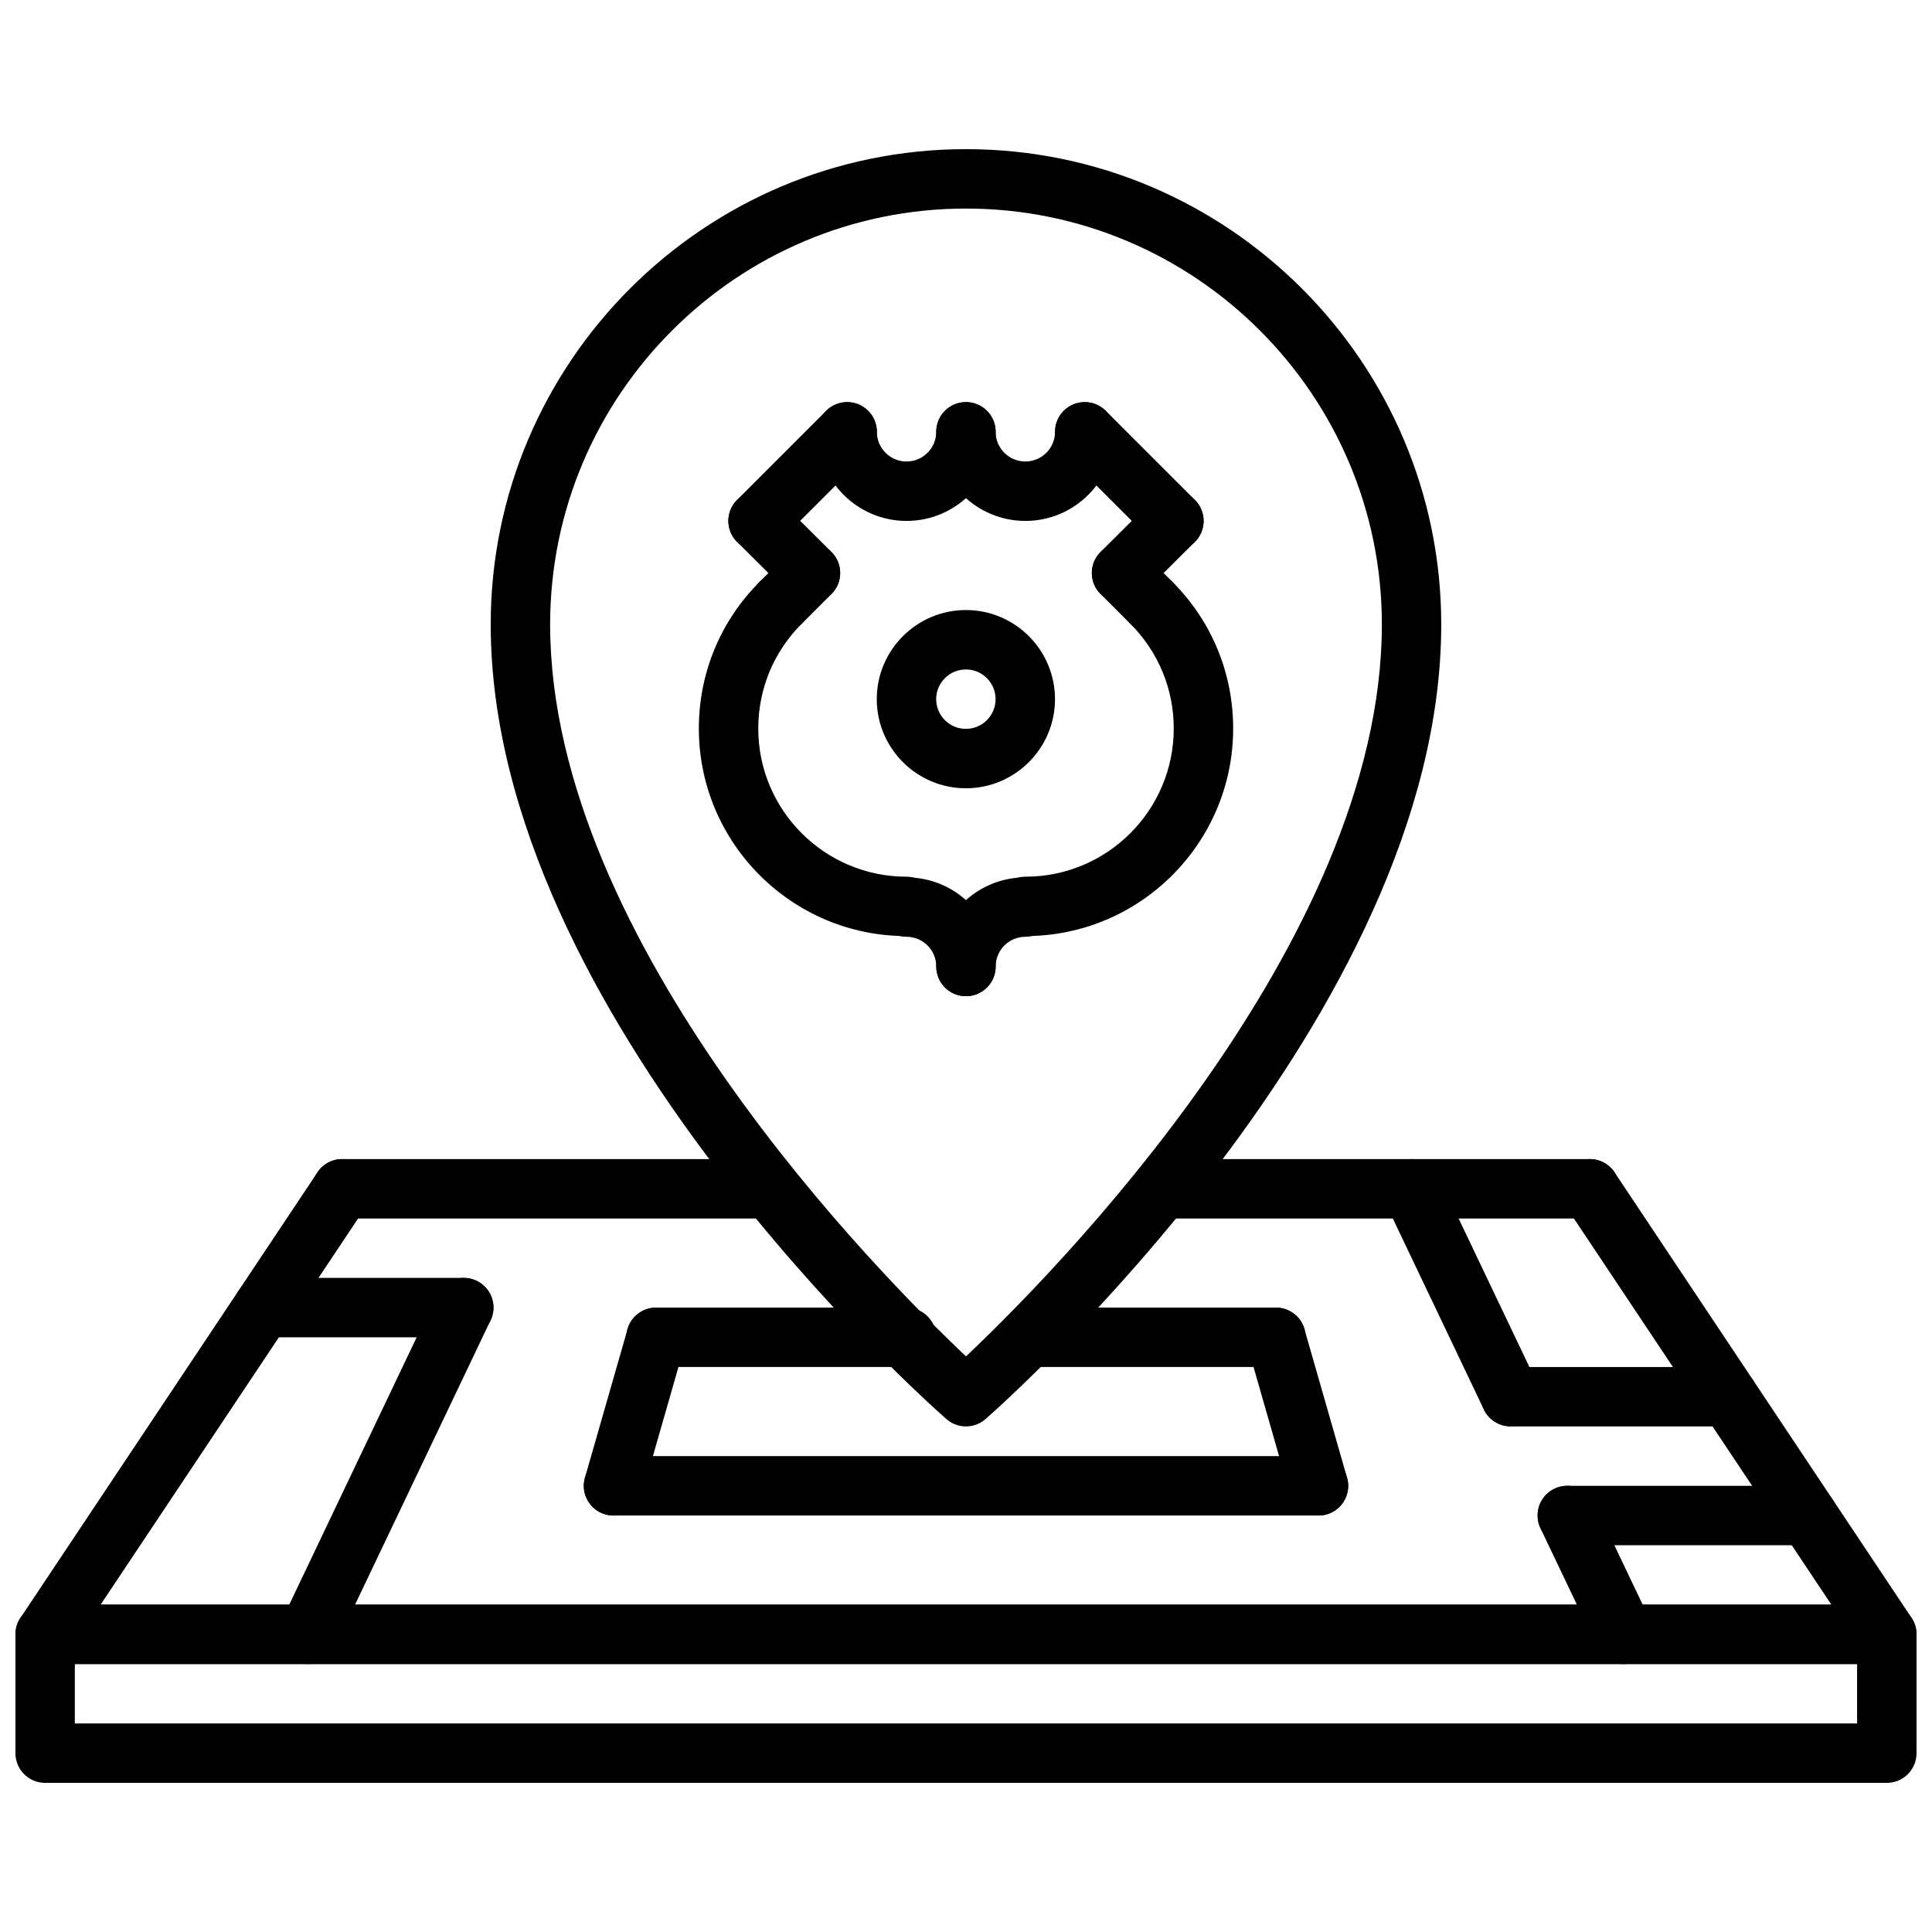 <?xml version="1.0" encoding="UTF-8"?>
<!-- Uploaded to: SVG Repo, www.svgrepo.com, Generator: SVG Repo Mixer Tools -->
<svg width="800px" height="800px" version="1.1" viewBox="144 144 512 512" xmlns="http://www.w3.org/2000/svg">
 <defs>
  <clipPath id="b">
   <path d="m148.09 451h503.81v134h-503.81z"/>
  </clipPath>
  <clipPath id="a">
   <path d="m148.09 569h503.81v48h-503.81z"/>
  </clipPath>
 </defs>
 <g clip-path="url(#b)">
  <path d="m644.03 584.99h-488.07c-2.906 0-5.574-1.598-6.941-4.156-1.371-2.559-1.211-5.668 0.395-8.078l78.719-118.08c2.402-3.621 7.281-4.598 10.918-2.18 3.621 2.418 4.598 7.297 2.18 10.918l-70.562 105.83h458.66l-70.566-105.84c-2.418-3.621-1.441-8.5 2.18-10.918s8.508-1.441 10.918 2.18l78.719 118.08c1.605 2.418 1.762 5.519 0.395 8.078-1.367 2.559-4.035 4.164-6.941 4.164z"/>
 </g>
 <g clip-path="url(#a)">
  <path d="m644.03 616.48h-488.07c-4.352 0-7.871-3.519-7.871-7.871v-31.488c0-4.352 3.519-7.871 7.871-7.871h488.07c4.352 0 7.871 3.519 7.871 7.871v31.488c0 4.352-3.519 7.871-7.871 7.871zm-480.2-15.746h472.32v-15.742h-472.32z"/>
 </g>
 <path d="m225.62 584.99c-1.133 0-2.281-0.242-3.387-0.77-3.922-1.867-5.59-6.566-3.715-10.492l41.273-86.594c1.859-3.914 6.527-5.59 10.492-3.715 3.922 1.867 5.59 6.566 3.715 10.492l-41.273 86.594c-1.344 2.832-4.16 4.484-7.106 4.484z"/>
 <path d="m306.59 545.63c-0.723 0-1.457-0.102-2.172-0.309-4.18-1.195-6.598-5.559-5.398-9.73l11.289-39.359c1.188-4.188 5.598-6.598 9.73-5.398 4.18 1.195 6.598 5.559 5.398 9.73l-11.289 39.359c-0.984 3.461-4.144 5.707-7.559 5.707z"/>
 <path d="m574.37 584.99c-2.945 0-5.762-1.652-7.109-4.481l-15.02-31.504c-1.875-3.93-0.203-8.629 3.715-10.492 3.961-1.883 8.637-0.195 10.492 3.715l15.02 31.504c1.875 3.93 0.203 8.629-3.715 10.492-1.098 0.52-2.25 0.766-3.383 0.766z"/>
 <path d="m544.33 521.98c-2.945 0-5.762-1.652-7.109-4.481l-26.246-55.066c-1.875-3.93-0.203-8.629 3.715-10.492 3.961-1.891 8.637-0.195 10.492 3.715l26.246 55.066c1.875 3.93 0.203 8.629-3.715 10.492-1.102 0.52-2.25 0.766-3.383 0.766z"/>
 <path d="m493.41 545.63c-3.426 0-6.566-2.242-7.559-5.707l-11.289-39.359c-1.195-4.172 1.211-8.535 5.398-9.73 4.148-1.188 8.535 1.203 9.73 5.398l11.289 39.359c1.195 4.172-1.211 8.535-5.398 9.73-0.715 0.203-1.445 0.309-2.172 0.309z"/>
 <path d="m266.91 498.4h-53.223c-4.352 0-7.871-3.519-7.871-7.871 0-4.352 3.519-7.871 7.871-7.871h53.223c4.352 0 7.871 3.519 7.871 7.871 0 4.352-3.527 7.871-7.871 7.871z"/>
 <path d="m623.04 553.5h-63.676c-4.352 0-7.871-3.519-7.871-7.871 0-4.352 3.519-7.871 7.871-7.871h63.676c4.352 0 7.871 3.519 7.871 7.871 0.004 4.352-3.516 7.871-7.871 7.871z"/>
 <path d="m602.05 522.02h-57.703c-4.352 0-7.871-3.519-7.871-7.871 0-4.352 3.519-7.871 7.871-7.871h57.703c4.352 0 7.871 3.519 7.871 7.871 0 4.352-3.519 7.871-7.871 7.871z"/>
 <path d="m384.25 506.27h-66.395c-4.352 0-7.871-3.519-7.871-7.871 0-4.352 3.519-7.871 7.871-7.871h66.395c4.352 0 7.871 3.519 7.871 7.871 0 4.356-3.516 7.871-7.871 7.871z"/>
 <path d="m482.14 506.27h-65.66c-4.352 0-7.871-3.519-7.871-7.871 0-4.352 3.519-7.871 7.871-7.871h65.66c4.352 0 7.871 3.519 7.871 7.871 0 4.356-3.527 7.871-7.871 7.871z"/>
 <path d="m493.41 545.63h-186.83c-4.352 0-7.871-3.519-7.871-7.871 0-4.352 3.519-7.871 7.871-7.871h186.84c4.352 0 7.871 3.519 7.871 7.871 0 4.352-3.519 7.871-7.875 7.871z"/>
 <path d="m400 522.02c-1.852 0-3.707-0.652-5.188-1.953-4.93-4.32-120.77-107-120.77-210.59 0-69.445 56.504-125.95 125.95-125.95 69.445 0 125.95 56.504 125.95 125.95 0 103.59-115.84 206.27-120.77 210.59-1.48 1.301-3.34 1.953-5.188 1.953zm0-322.75c-60.773 0-110.21 49.438-110.21 110.21 0 84.5 87.727 172.74 110.21 193.97 22.484-21.223 110.21-109.47 110.21-193.97 0-60.77-49.438-110.21-110.21-110.21z"/>
 <path d="m348.25 466.91h-113.57c-4.352 0-7.871-3.519-7.871-7.871 0-4.352 3.519-7.871 7.871-7.871h113.57c4.352 0 7.871 3.519 7.871 7.871 0 4.352-3.527 7.871-7.875 7.871z"/>
 <path d="m565.31 466.91h-113.58c-4.352 0-7.871-3.519-7.871-7.871 0-4.352 3.519-7.871 7.871-7.871h113.58c4.352 0 7.871 3.519 7.871 7.871 0 4.352-3.519 7.871-7.871 7.871z"/>
 <path d="m384.24 282.05c-13.012 0-23.609-10.598-23.609-23.617 0-4.352 3.519-7.871 7.871-7.871s7.871 3.519 7.871 7.871c0 4.344 3.527 7.871 7.863 7.871 4.344 0 7.879-3.527 7.879-7.871 0-4.352 3.519-7.871 7.871-7.871s7.871 3.519 7.871 7.871c0.008 13.023-10.598 23.617-23.617 23.617z"/>
 <path d="m415.73 282.05c-13.02 0-23.617-10.598-23.617-23.617 0-4.352 3.519-7.871 7.871-7.871 4.352 0 7.871 3.519 7.871 7.871 0 4.344 3.527 7.871 7.871 7.871s7.871-3.527 7.871-7.871c0-4.352 3.519-7.871 7.871-7.871 4.352 0 7.871 3.519 7.871 7.871 0.008 13.023-10.59 23.617-23.609 23.617z"/>
 <path d="m455.09 289.93c-2.016 0-4.031-0.77-5.566-2.305l-23.617-23.617c-3.078-3.078-3.078-8.055 0-11.133s8.055-3.078 11.133 0l23.617 23.617c3.078 3.078 3.078 8.055 0 11.133-1.535 1.531-3.551 2.305-5.566 2.305z"/>
 <path d="m344.89 289.93c-2.016 0-4.031-0.77-5.566-2.305-3.078-3.078-3.078-8.055 0-11.133l23.617-23.617c3.078-3.078 8.055-3.078 11.133 0 3.078 3.078 3.078 8.055 0 11.133l-23.617 23.617c-1.535 1.531-3.551 2.305-5.566 2.305z"/>
 <path d="m441.22 303.71c-2.023 0-4.047-0.781-5.582-2.32-3.07-3.086-3.055-8.062 0.031-11.133l13.871-13.793c3.086-3.078 8.062-3.055 11.133 0.031 3.07 3.086 3.055 8.062-0.031 11.133l-13.871 13.793c-1.535 1.527-3.543 2.289-5.551 2.289z"/>
 <path d="m399.99 408c-4.352 0-7.871-3.519-7.871-7.871 0-13.02 10.598-23.617 23.617-23.617 4.352 0 7.871 3.519 7.871 7.871 0 4.352-3.519 7.871-7.871 7.871-4.344 0-7.871 3.527-7.871 7.871-0.004 4.348-3.523 7.875-7.875 7.875z"/>
 <path d="m399.99 408c-4.352 0-7.871-3.519-7.871-7.871 0-4.344-3.527-7.871-7.871-7.871-4.352 0-7.871-3.519-7.871-7.871s3.519-7.871 7.871-7.871c13.02 0 23.617 10.598 23.617 23.617-0.004 4.34-3.523 7.867-7.875 7.867z"/>
 <path d="m415.79 392.07c-4.352 0-7.871-3.519-7.871-7.871 0-4.352 3.519-7.871 7.871-7.871 21.656 0 39.266-17.609 39.266-39.266 0-10.492-4.094-20.348-11.508-27.758-3.086-3.078-3.086-8.055-0.016-11.133 3.078-3.094 8.07-3.078 11.133-0.016 10.406 10.383 16.137 24.199 16.137 38.902 0 30.336-24.68 55.012-55.012 55.012z"/>
 <path d="m358.78 303.71c-2.008 0-4.016-0.762-5.551-2.289l-13.871-13.793c-3.086-3.07-3.102-8.047-0.031-11.133 3.07-3.078 8.047-3.102 11.133-0.031l13.871 13.793c3.086 3.07 3.102 8.047 0.031 11.133-1.543 1.543-3.559 2.32-5.582 2.32z"/>
 <path d="m384.21 392.07c-30.34 0-55.008-24.68-55.008-55.008 0-14.703 5.731-28.52 16.137-38.902 3.062-3.062 8.055-3.078 11.133 0.016 3.07 3.078 3.07 8.055-0.016 11.133-7.414 7.406-11.508 17.262-11.508 27.758 0 21.656 17.609 39.266 39.266 39.266 4.352 0 7.871 3.519 7.871 7.871-0.004 4.348-3.523 7.867-7.875 7.867z"/>
 <path d="m449.11 311.61c-2.016 0-4.031-0.77-5.566-2.305l-7.879-7.887c-3.078-3.078-3.078-8.062 0-11.133 3.078-3.078 8.055-3.078 11.133 0l7.879 7.887c3.078 3.078 3.078 8.062 0 11.133-1.539 1.531-3.551 2.305-5.566 2.305z"/>
 <path d="m350.9 311.61c-2.016 0-4.031-0.77-5.566-2.305-3.078-3.07-3.078-8.055 0-11.133l7.879-7.887c3.078-3.078 8.055-3.078 11.133 0 3.078 3.07 3.078 8.055 0 11.133l-7.879 7.887c-1.547 1.531-3.555 2.305-5.566 2.305z"/>
 <path d="m399.97 352.9c-13.02 0-23.617-10.598-23.617-23.617s10.598-23.617 23.617-23.617 23.617 10.598 23.617 23.617c-0.004 13.023-10.598 23.617-23.617 23.617zm0-31.488c-4.344 0-7.871 3.527-7.871 7.871s3.527 7.871 7.871 7.871 7.871-3.527 7.871-7.871-3.527-7.871-7.871-7.871z"/>
</svg>